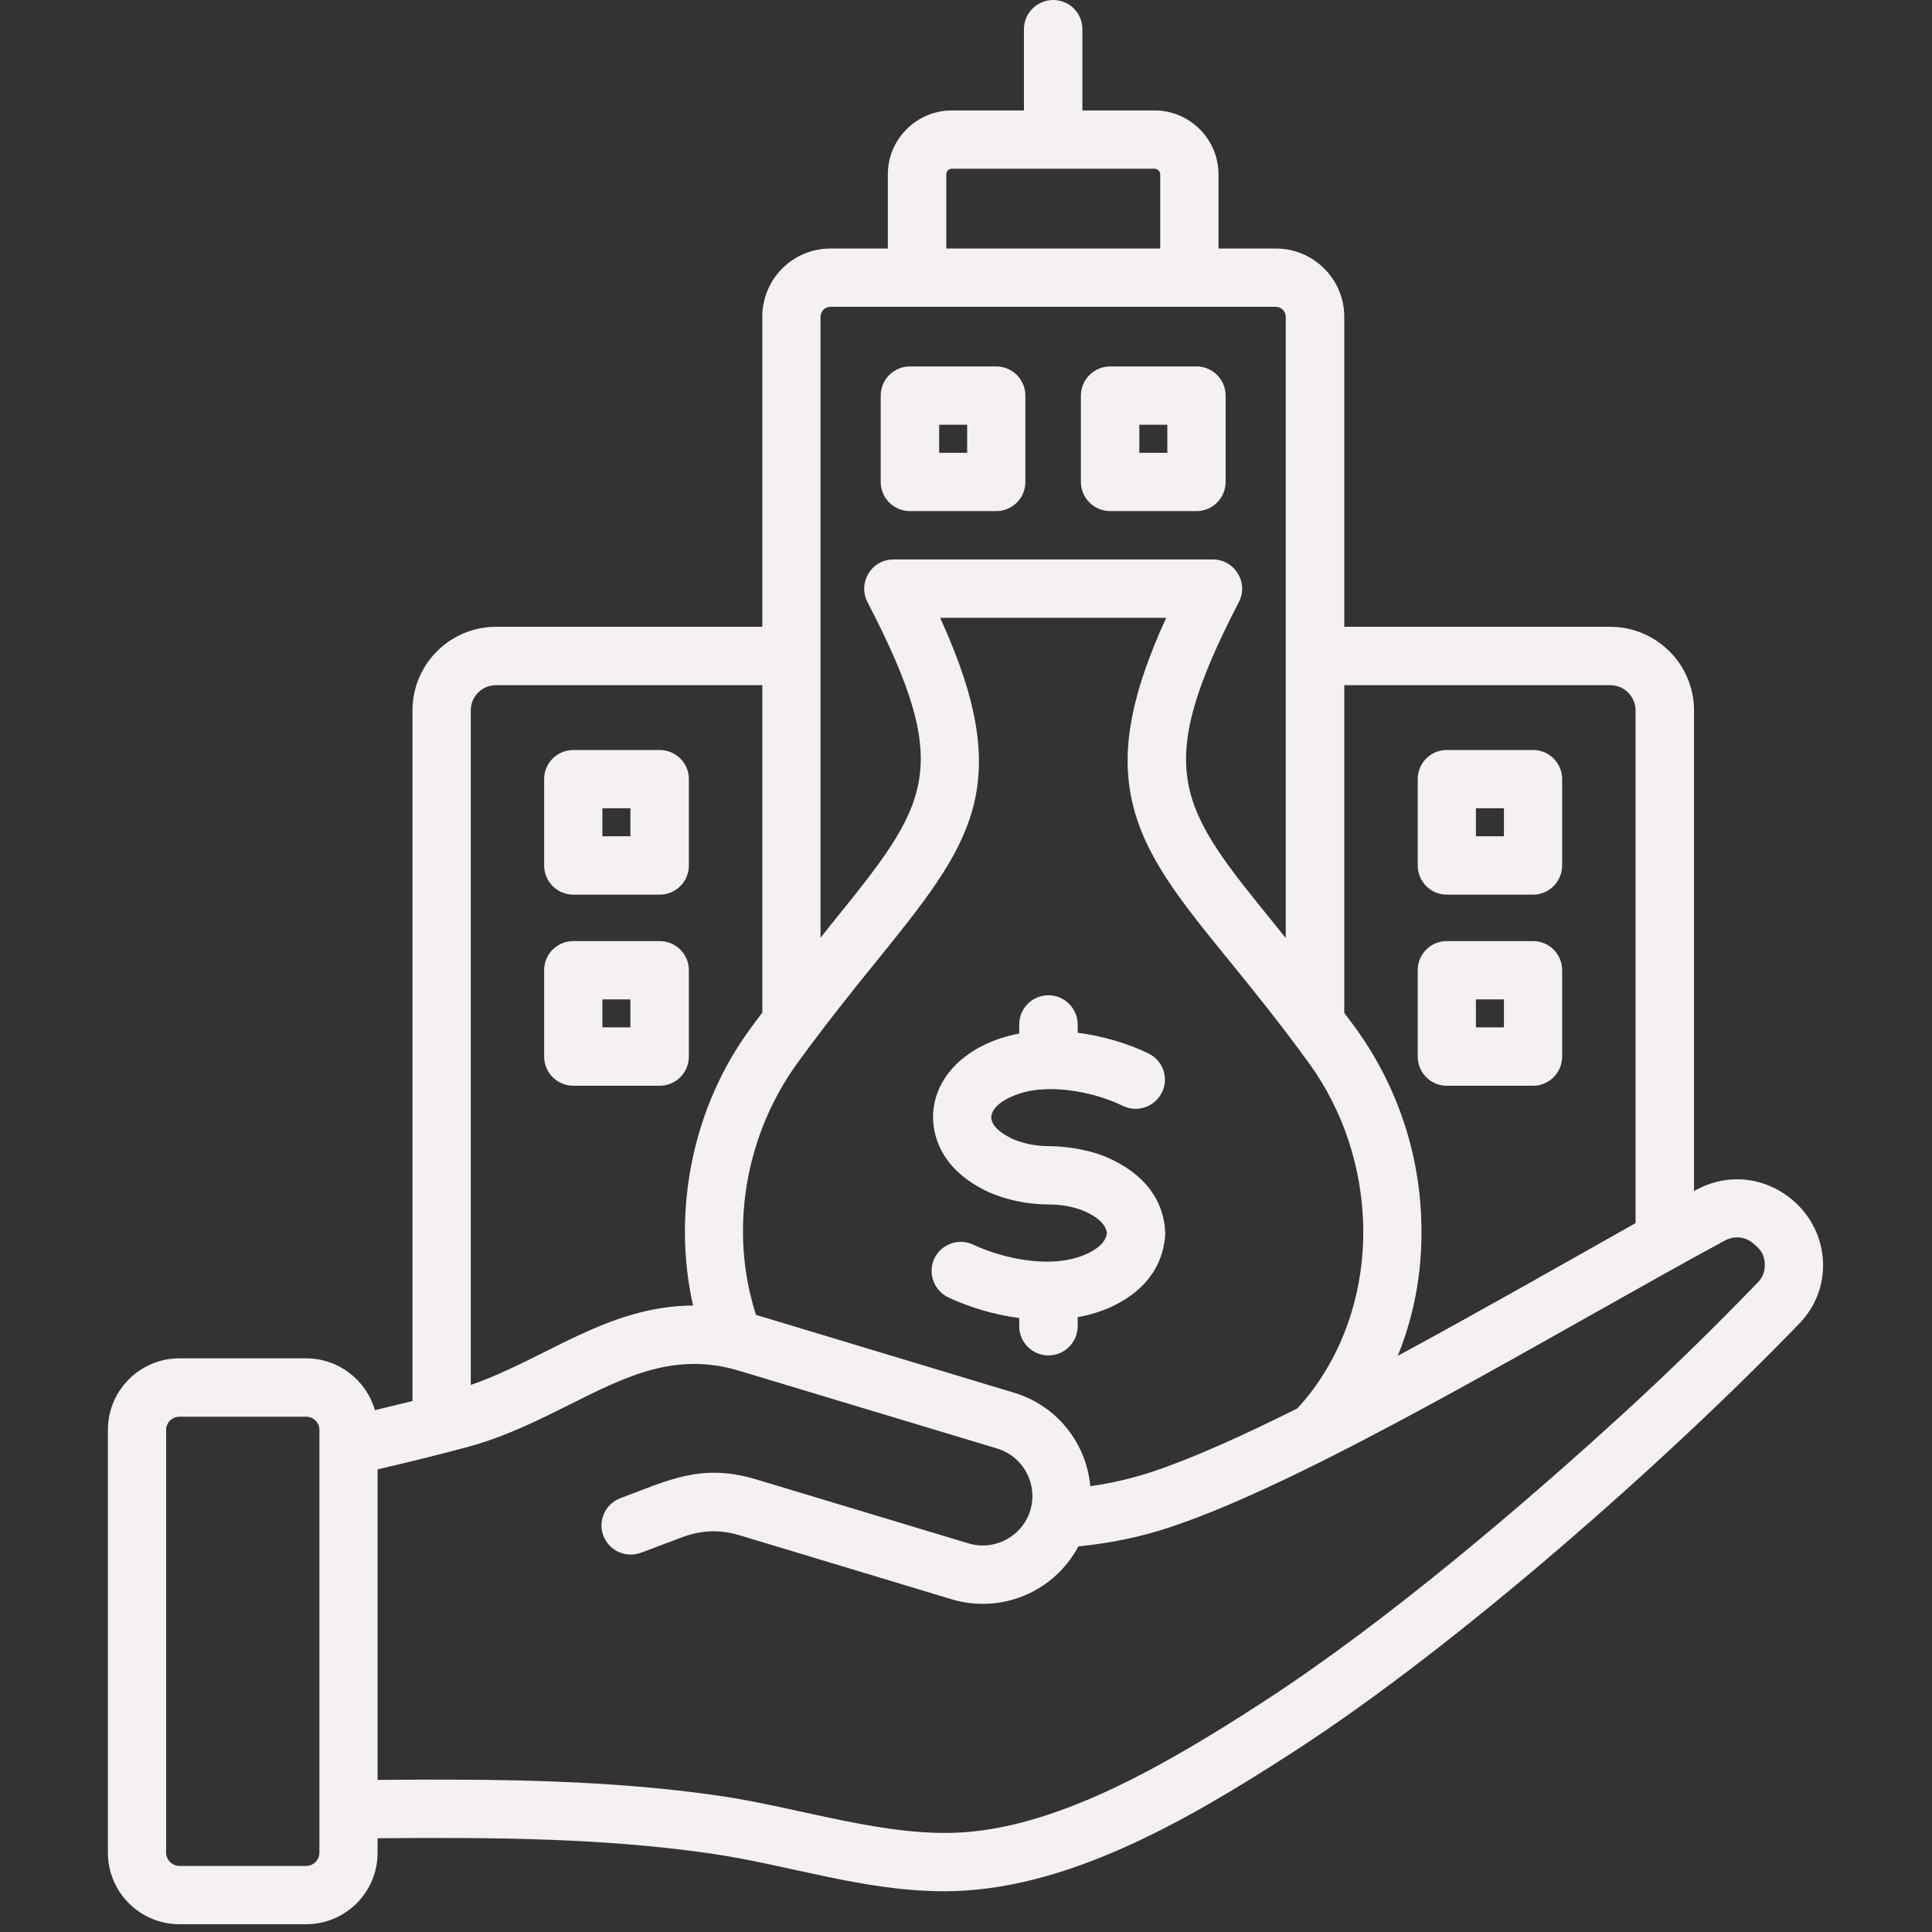 <svg xmlns="http://www.w3.org/2000/svg" xmlns:xlink="http://www.w3.org/1999/xlink" width="120" zoomAndPan="magnify" viewBox="0 0 90 90" height="120" preserveAspectRatio="xMidYMid meet" version="1.0"><rect x="0" y="0" width="90" height="90" fill="#333333" stroke="none"/><path fill="#F5F1F1" d="M 28.062 47.859 L 29.367 47.859 L 29.367 46.555 L 28.062 46.555 Z M 25.348 49.219 L 25.348 45.195 C 25.348 44.445 25.957 43.84 26.711 43.84 L 30.727 43.84 C 31.484 43.84 32.09 44.445 32.09 45.195 L 32.09 49.219 C 32.09 49.969 31.484 50.578 30.727 50.578 L 26.711 50.578 C 25.957 50.578 25.348 49.969 25.348 49.219 Z M 28.062 38.957 L 29.367 38.957 L 29.367 37.652 L 28.062 37.652 Z M 25.348 40.316 L 25.348 36.293 C 25.348 35.543 25.957 34.938 26.711 34.938 L 30.727 34.938 C 31.484 34.938 32.09 35.543 32.09 36.293 L 32.09 40.316 C 32.09 41.066 31.484 41.676 30.727 41.676 L 26.711 41.676 C 25.957 41.676 25.348 41.066 25.348 40.316 Z M 68.754 47.859 L 70.059 47.859 L 70.059 46.555 L 68.754 46.555 Z M 66.043 49.219 L 66.043 45.195 C 66.043 44.445 66.648 43.84 67.391 43.84 L 71.418 43.84 C 72.164 43.84 72.77 44.445 72.77 45.195 L 72.77 49.219 C 72.77 49.969 72.164 50.578 71.418 50.578 L 67.391 50.578 C 66.648 50.578 66.043 49.969 66.043 49.219 Z M 68.754 38.957 L 70.059 38.957 L 70.059 37.652 L 68.754 37.652 Z M 66.043 40.316 L 66.043 36.293 C 66.043 35.543 66.648 34.938 67.391 34.938 L 71.418 34.938 C 72.164 34.938 72.77 35.543 72.77 36.293 L 72.77 40.316 C 72.77 41.066 72.164 41.676 71.418 41.676 L 67.391 41.676 C 66.648 41.676 66.043 41.066 66.043 40.316 Z M 53.074 21.094 L 54.379 21.094 L 54.379 19.785 L 53.074 19.785 Z M 50.352 22.449 L 50.352 18.43 C 50.352 17.68 50.969 17.07 51.715 17.07 L 55.742 17.07 C 56.484 17.07 57.094 17.68 57.094 18.43 L 57.094 22.449 C 57.094 23.203 56.484 23.809 55.742 23.809 L 51.715 23.809 C 50.969 23.809 50.352 23.203 50.352 22.449 Z M 43.75 21.094 L 45.055 21.094 L 45.055 19.785 L 43.75 19.785 Z M 41.027 22.449 L 41.027 18.43 C 41.027 17.68 41.633 17.07 42.387 17.07 L 46.406 17.07 C 47.16 17.07 47.766 17.68 47.766 18.43 L 47.766 22.449 C 47.766 23.203 47.16 23.809 46.406 23.809 L 42.387 23.809 C 41.633 23.809 41.027 23.203 41.027 22.449 Z M 82.211 58.871 C 82.18 58.414 82.016 58.207 81.695 57.941 C 81.305 57.602 80.805 57.547 80.344 57.793 C 72.605 61.98 61.27 68.883 54.562 71.125 C 53.191 71.586 51.738 71.891 50.238 72.035 C 49.098 74.164 46.641 75.191 44.332 74.5 L 34.457 71.52 C 33.531 71.246 32.695 71.273 31.793 71.605 L 29.859 72.332 C 29.148 72.594 28.371 72.238 28.105 71.535 C 27.844 70.832 28.199 70.051 28.906 69.789 C 31.18 68.941 32.676 68.148 35.234 68.918 L 45.121 71.898 C 46.332 72.266 47.637 71.562 47.996 70.355 C 48.359 69.137 47.676 67.848 46.449 67.477 L 34.445 63.859 C 31.461 62.957 29.184 64.105 26.539 65.43 C 25.074 66.16 23.562 66.918 21.836 67.391 C 20.418 67.777 18.996 68.121 17.59 68.449 L 17.59 82.914 C 23.266 82.863 28.426 82.922 33.461 83.648 C 37.309 84.203 41.348 85.645 45.043 85.344 C 49.516 84.98 54.336 82.207 58.867 79.266 C 64.723 75.465 71.145 69.934 75.492 65.965 C 77.68 63.973 79.816 61.883 81.867 59.762 C 82.117 59.504 82.223 59.23 82.211 58.871 Z M 14.879 66.605 C 14.879 66.273 14.605 65.996 14.262 65.996 L 8.355 65.996 C 8.023 65.996 7.738 66.273 7.738 66.605 L 7.738 86.309 C 7.738 86.641 8.023 86.922 8.355 86.922 L 14.262 86.922 C 14.605 86.922 14.879 86.641 14.879 86.309 Z M 21.93 33.094 C 21.93 32.445 22.453 31.918 23.105 31.918 L 35.512 31.918 L 35.512 47.172 C 35.316 47.422 35.133 47.676 34.938 47.941 C 32.27 51.578 31.293 56.402 32.285 60.816 C 28.293 60.836 25.414 63.312 21.93 64.516 Z M 38.223 14.754 C 38.223 14.504 38.43 14.293 38.68 14.293 L 59.438 14.293 C 59.691 14.293 59.895 14.504 59.895 14.754 L 59.895 43.699 C 59.723 43.484 59.562 43.277 59.391 43.07 C 54.953 37.609 53.613 35.957 57.711 28.047 C 58.188 27.125 57.5 26.062 56.508 26.062 L 41.621 26.062 C 40.586 26.062 39.949 27.156 40.41 28.047 C 44.492 35.922 43.27 37.434 38.715 43.066 C 38.555 43.266 38.395 43.473 38.223 43.684 Z M 44.082 11.578 L 54.047 11.578 L 54.047 8.121 C 54.047 7.98 53.922 7.859 53.785 7.859 L 44.344 7.859 C 44.195 7.859 44.082 7.98 44.082 8.121 Z M 50.789 69.234 C 50.617 67.254 49.254 65.484 47.242 64.879 L 35.215 61.25 C 34.859 60.133 34.652 58.961 34.617 57.762 C 34.527 54.816 35.43 51.895 37.137 49.535 C 38.496 47.664 39.734 46.129 40.832 44.773 C 45.215 39.352 47.391 36.656 43.797 28.781 L 54.324 28.781 C 52.723 32.289 52.242 34.789 52.688 37.098 C 53.215 39.77 54.918 41.875 57.289 44.785 C 58.387 46.137 59.633 47.668 60.984 49.535 C 64.223 54.004 64.418 60.367 61.133 64.773 C 60.914 65.062 60.688 65.34 60.434 65.609 C 57.906 66.875 55.582 67.922 53.707 68.551 C 52.777 68.859 51.805 69.09 50.789 69.234 Z M 62.621 31.918 L 75.012 31.918 C 75.664 31.918 76.191 32.445 76.191 33.094 L 76.191 56.977 C 72.582 59.012 68.793 61.172 65.113 63.16 C 65.789 61.496 66.168 59.703 66.211 57.844 C 66.398 51.301 62.695 47.406 62.621 47.172 Z M 84.922 58.742 C 84.969 59.848 84.59 60.852 83.824 61.652 C 77.746 67.949 67.98 76.598 60.355 81.543 C 55.184 84.898 49.578 88.102 43.988 88.102 C 40.195 88.102 36.727 86.863 33.074 86.34 C 28.211 85.637 23.152 85.582 17.59 85.633 L 17.59 86.309 C 17.59 88.145 16.102 89.637 14.262 89.637 L 8.355 89.637 C 6.523 89.637 5.027 88.145 5.027 86.309 L 5.027 66.605 C 5.027 64.77 6.523 63.277 8.355 63.277 L 14.262 63.277 C 15.781 63.277 17.066 64.301 17.465 65.691 C 18.047 65.551 18.633 65.41 19.215 65.266 L 19.215 33.094 C 19.215 30.949 20.957 29.199 23.105 29.199 L 35.512 29.199 L 35.512 14.754 C 35.512 13 36.93 11.578 38.68 11.578 L 41.359 11.578 L 41.359 8.121 C 41.359 6.48 42.699 5.145 44.344 5.145 L 47.699 5.145 L 47.699 1.355 C 47.699 0.605 48.316 0 49.059 0 C 49.816 0 50.422 0.605 50.422 1.355 L 50.422 5.145 L 53.785 5.145 C 55.422 5.145 56.762 6.48 56.762 8.121 L 56.762 11.578 L 59.438 11.578 C 61.188 11.578 62.621 13 62.621 14.754 L 62.621 29.199 L 75.012 29.199 C 77.164 29.199 78.914 30.949 78.914 33.094 L 78.914 55.484 C 81.613 53.93 84.773 55.887 84.922 58.742 Z M 51.668 60.922 C 51.199 61.125 50.707 61.27 50.203 61.359 L 50.203 61.781 C 50.203 62.531 49.586 63.141 48.844 63.141 C 48.086 63.141 47.48 62.531 47.48 61.781 L 47.48 61.398 C 46.266 61.242 45.113 60.875 44.184 60.441 C 43.508 60.125 43.211 59.316 43.52 58.637 C 43.84 57.957 44.652 57.664 45.328 57.977 C 46.734 58.633 48.984 59.137 50.582 58.43 C 51.406 58.062 51.531 57.676 51.566 57.438 C 51.531 57.219 51.406 56.832 50.57 56.445 C 50.051 56.215 49.445 56.109 48.875 56.109 C 48.863 56.109 48.863 56.109 48.855 56.109 C 47.871 56.102 46.941 55.914 46.086 55.547 C 46.074 55.539 46.051 55.535 46.039 55.527 C 43.969 54.547 43.5 53.125 43.465 52.105 C 43.434 50.188 45.035 48.613 47.48 48.145 L 47.48 47.723 C 47.48 46.973 48.086 46.363 48.844 46.363 C 49.586 46.363 50.203 46.973 50.203 47.723 L 50.203 48.109 C 51.359 48.262 52.527 48.598 53.5 49.074 C 54.176 49.402 54.461 50.215 54.129 50.887 C 53.797 51.562 52.984 51.844 52.309 51.516 C 50.922 50.84 48.672 50.398 47.172 51.066 C 47.172 51.066 46.188 51.426 46.176 52.066 C 46.188 52.246 46.289 52.637 47.184 53.062 C 47.699 53.281 48.246 53.387 48.867 53.391 C 49.746 53.395 50.898 53.59 51.691 53.969 C 53.719 54.902 54.223 56.324 54.277 57.359 C 54.289 57.418 54.289 57.477 54.277 57.535 C 54.211 58.582 53.695 60.02 51.668 60.922 Z M 51.668 60.922 " fill-opacity="1" fill-rule="evenodd"></path></svg>